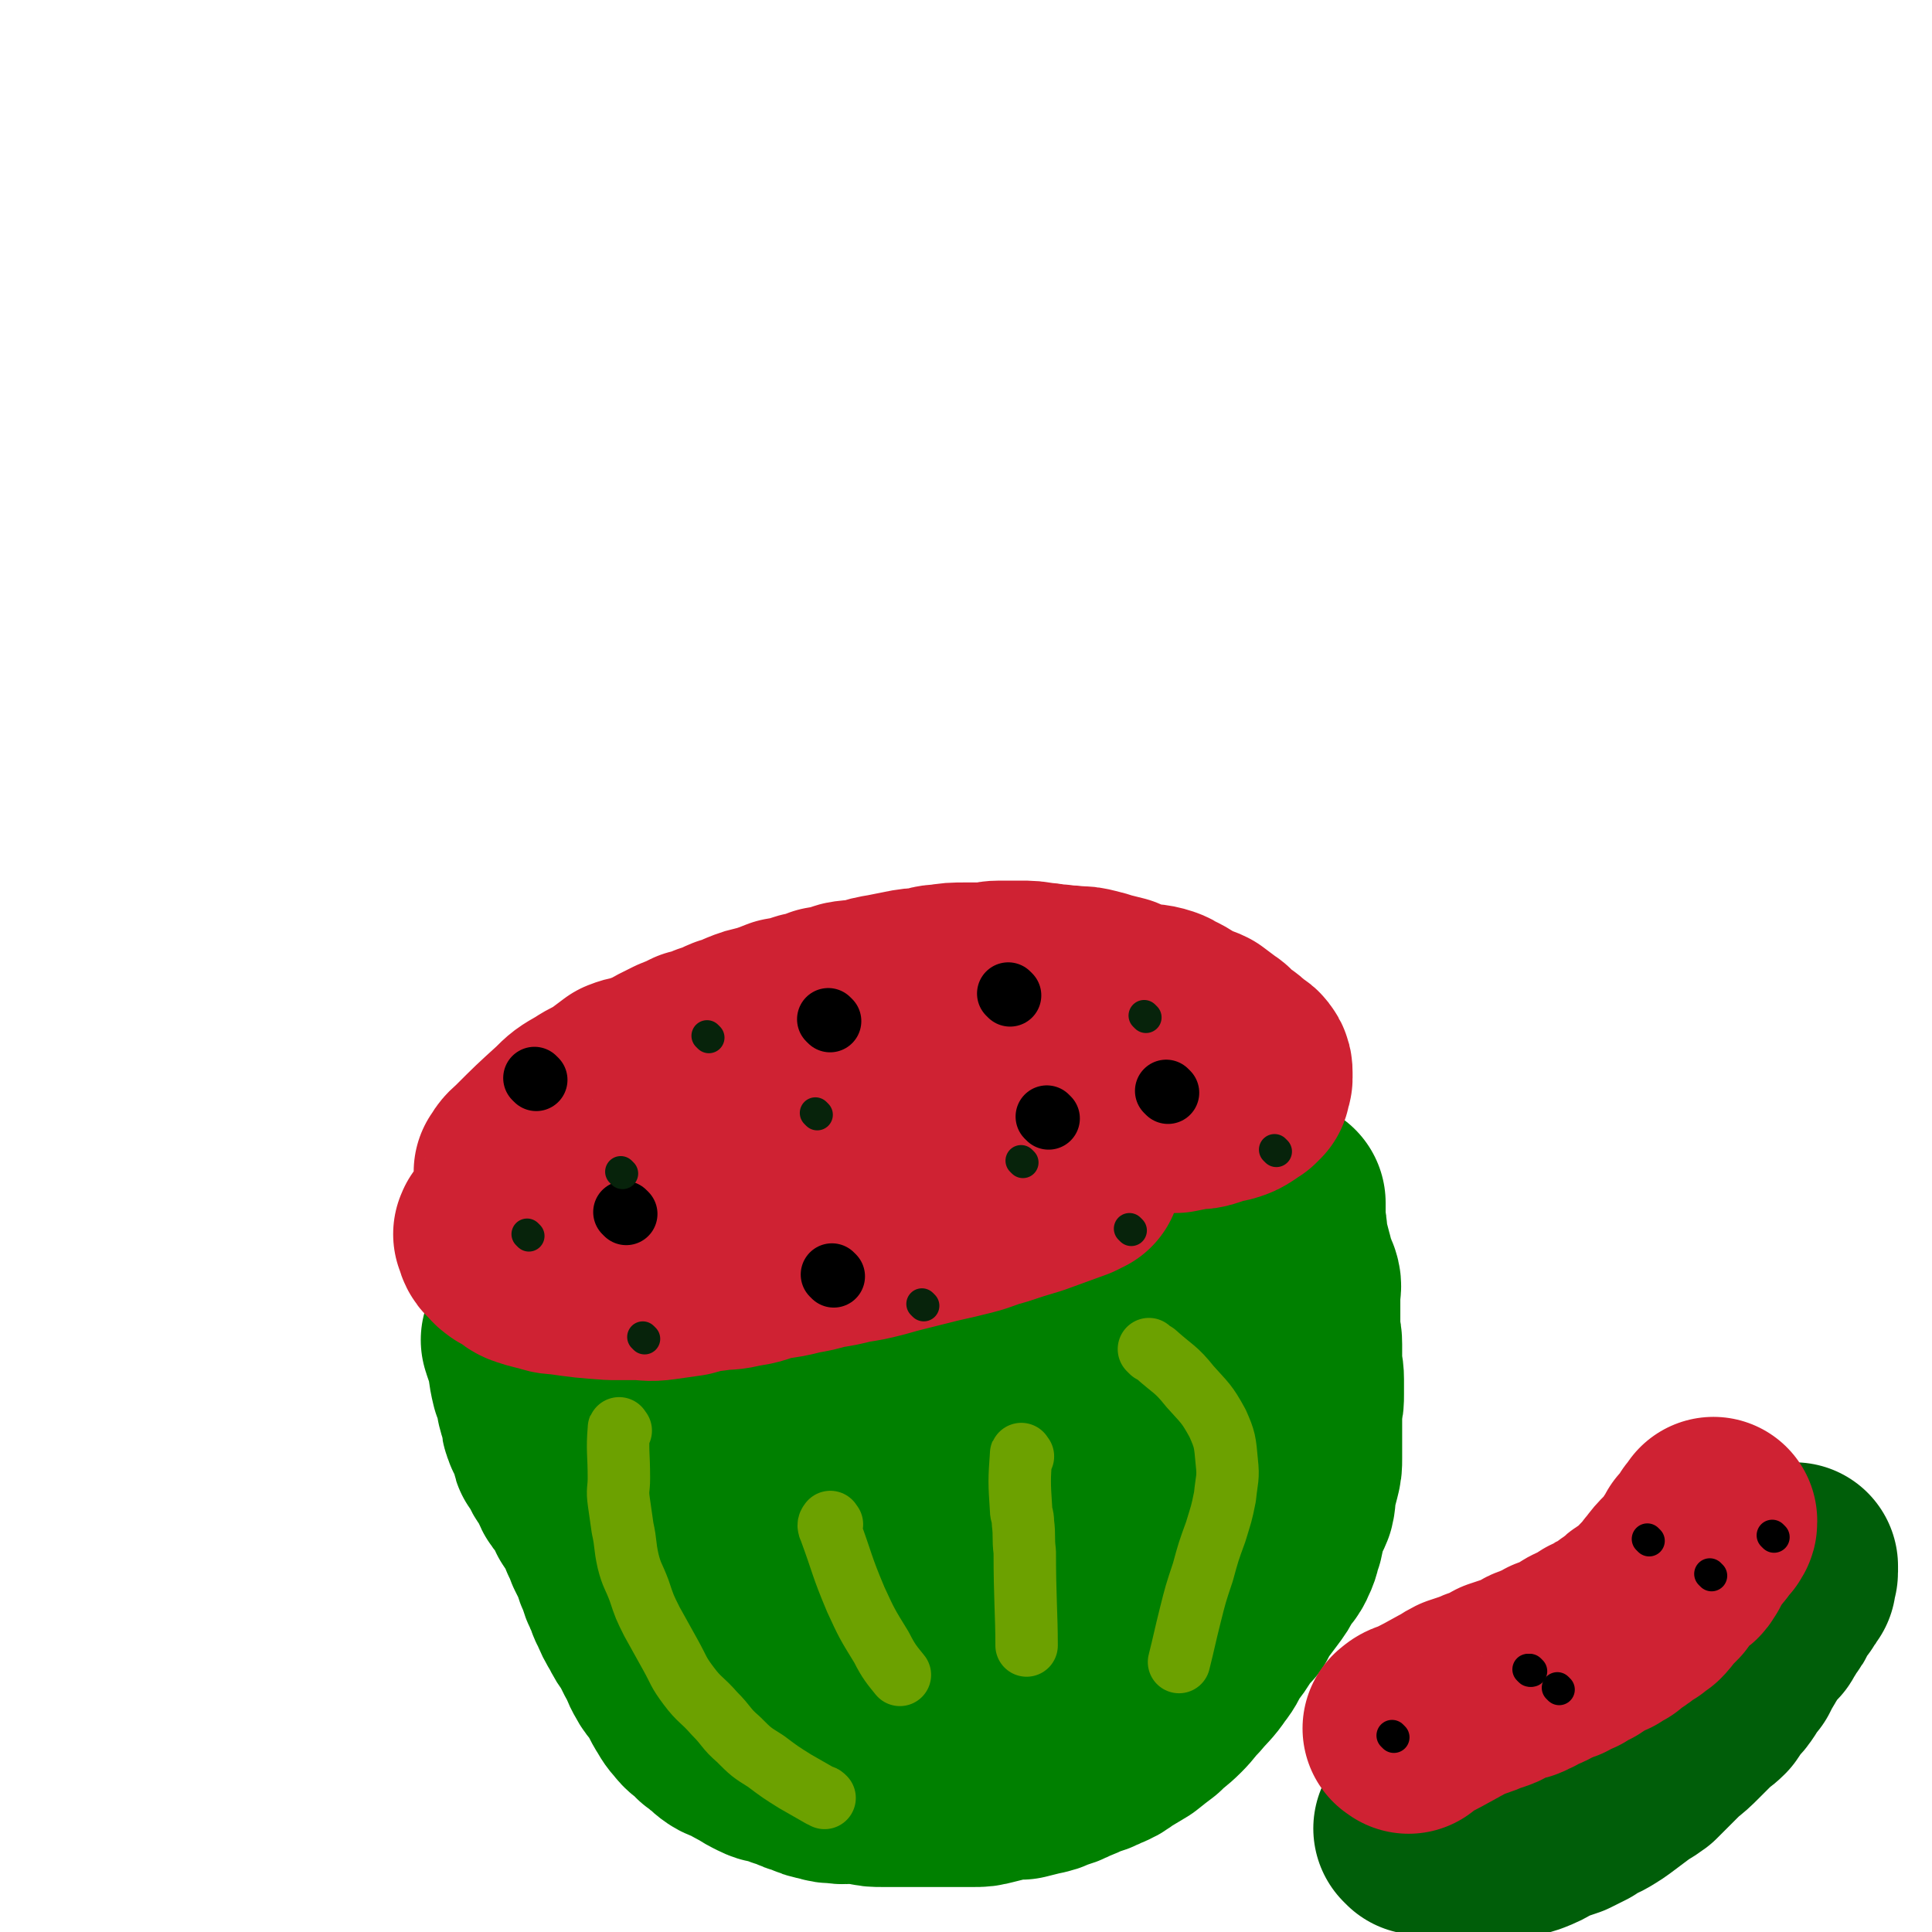 <svg viewBox='0 0 1052 1052' version='1.1' xmlns='http://www.w3.org/2000/svg' xmlns:xlink='http://www.w3.org/1999/xlink'><g fill='none' stroke='#008000' stroke-width='113' stroke-linecap='round' stroke-linejoin='round'><path d='M287,731c-1,-1 -2,-2 -1,-1 0,2 1,3 2,7 2,7 1,7 3,15 2,5 2,5 3,11 1,4 1,3 2,7 1,3 0,3 1,5 1,3 1,3 3,5 0,1 1,1 1,2 1,2 0,3 1,5 0,2 0,2 1,3 1,2 2,2 3,4 1,1 0,2 1,3 1,2 2,2 3,3 0,2 0,2 1,3 1,2 1,3 2,5 1,2 2,1 3,3 2,3 2,3 3,5 1,3 1,3 2,5 2,3 2,3 4,6 2,4 2,4 3,7 2,4 2,4 3,7 2,4 2,4 4,8 1,4 1,4 3,8 1,4 1,4 3,8 2,4 1,4 3,7 2,5 2,5 5,10 2,4 2,4 5,8 2,4 2,4 4,8 3,5 2,5 5,10 2,4 3,3 5,7 3,4 2,4 5,9 2,3 2,4 5,7 2,3 3,3 6,5 2,3 2,3 5,5 3,2 3,3 6,5 3,2 4,1 7,3 3,2 3,2 7,4 3,2 3,2 7,4 4,2 4,1 9,2 3,2 3,2 7,3 4,2 4,2 8,3 4,2 4,2 9,3 3,1 3,1 7,1 4,1 4,0 8,0 4,0 4,1 8,1 4,1 4,1 9,1 3,0 3,0 6,0 5,0 5,0 9,0 4,0 4,0 8,0 4,0 4,0 9,0 4,0 4,0 7,0 5,0 5,0 10,0 4,0 4,0 8,-1 4,-1 4,-1 8,-2 5,-1 5,-1 10,-1 4,-1 4,-1 8,-2 5,-1 5,-1 9,-3 4,-1 4,-1 8,-3 5,-2 5,-2 9,-4 4,-1 4,-1 8,-3 5,-2 5,-2 9,-5 5,-3 5,-3 10,-6 5,-4 5,-4 9,-7 5,-5 5,-4 10,-9 4,-4 4,-5 8,-9 5,-6 6,-6 10,-12 4,-5 3,-5 6,-10 4,-5 4,-5 7,-10 3,-4 3,-4 6,-7 2,-4 2,-4 4,-7 3,-4 3,-4 6,-8 3,-4 3,-4 5,-8 3,-5 4,-4 6,-9 2,-4 1,-4 3,-9 1,-4 0,-4 2,-9 1,-4 2,-4 4,-9 1,-4 0,-4 1,-9 1,-3 1,-3 2,-7 1,-4 1,-4 1,-8 0,-3 0,-3 0,-6 0,-3 0,-3 0,-6 0,-4 0,-4 0,-8 0,-4 0,-4 0,-7 1,-4 1,-4 1,-8 0,-4 0,-4 0,-8 0,-5 -1,-5 -1,-9 0,-5 0,-5 0,-10 0,-5 -1,-4 -1,-9 0,-5 0,-5 0,-9 0,-5 0,-5 0,-9 0,-4 1,-4 0,-7 -1,-3 -2,-3 -3,-6 -1,-3 0,-3 -1,-6 -1,-4 -1,-4 -2,-7 -1,-3 -1,-3 -1,-6 0,-3 0,-3 -1,-7 0,-3 0,-3 0,-7 0,-1 0,-1 0,-2 0,0 0,0 0,0 0,-1 0,-1 0,-1 0,0 0,-1 0,-1 0,0 0,1 0,2 0,1 0,1 0,3 0,5 0,5 0,10 -1,15 -1,15 -2,30 -1,4 -1,4 -2,7 -2,8 -1,8 -3,16 -2,8 -3,8 -6,16 -2,9 -2,9 -4,18 -3,9 -2,9 -5,18 -2,7 -2,7 -5,15 -3,6 -3,6 -6,13 -2,5 -3,5 -6,10 -2,4 -2,4 -4,8 -3,4 -3,4 -5,8 -2,2 -3,2 -5,5 -3,3 -3,2 -6,5 -3,3 -3,3 -6,6 -4,3 -4,3 -7,6 -4,4 -4,4 -7,7 -4,3 -4,3 -8,6 -4,3 -4,3 -8,6 -3,2 -3,2 -6,4 -6,2 -6,2 -12,4 -5,2 -5,1 -10,2 -4,1 -4,1 -9,1 -5,0 -5,0 -10,0 -5,0 -5,0 -10,0 -4,0 -4,0 -9,-1 -5,-1 -5,-1 -11,-2 -5,-1 -5,0 -10,-1 -7,-1 -7,-1 -14,-3 -6,-1 -6,-2 -12,-3 -7,-2 -7,-2 -14,-3 -8,-2 -8,-2 -15,-4 -8,-3 -8,-3 -16,-6 -7,-3 -7,-3 -15,-7 -7,-3 -7,-3 -15,-7 -7,-4 -7,-4 -14,-8 -6,-3 -6,-3 -12,-7 -5,-4 -5,-4 -11,-8 -4,-3 -4,-3 -9,-7 -4,-5 -5,-5 -9,-10 -3,-4 -3,-4 -5,-8 -4,-6 -4,-5 -7,-11 -2,-7 -2,-8 -4,-15 -2,-8 -2,-8 -3,-16 -1,-7 0,-7 0,-15 0,-7 0,-7 0,-15 0,-6 0,-6 0,-12 0,-3 0,-3 0,-6 0,-1 0,-1 0,-2 0,0 0,0 0,0 0,0 0,-1 0,0 0,0 0,1 0,2 0,2 0,2 0,4 0,4 0,4 0,7 1,11 1,11 3,21 2,9 2,9 4,17 2,7 2,7 4,14 2,5 2,5 4,10 2,5 2,5 4,10 3,5 4,5 8,9 3,4 3,4 7,8 3,3 3,4 7,6 5,4 6,4 11,6 6,3 6,3 12,5 6,3 6,3 13,5 8,1 8,1 17,2 8,1 7,2 15,3 11,1 11,0 22,1 9,1 9,1 19,1 11,0 11,0 22,-2 11,-1 11,-1 21,-5 11,-3 11,-3 20,-8 10,-4 10,-5 18,-10 10,-6 10,-6 19,-12 8,-7 8,-7 15,-14 8,-7 9,-7 17,-15 7,-7 7,-8 14,-16 6,-8 6,-8 12,-15 6,-8 7,-8 12,-16 5,-7 5,-7 9,-15 3,-7 3,-7 6,-15 3,-6 3,-6 6,-13 1,-5 1,-5 2,-11 1,-3 1,-3 1,-6 0,-2 0,-2 0,-5 0,-3 0,-3 0,-6 0,-1 -1,0 -1,-1 -1,-1 -1,-1 -1,-1 0,-1 0,-1 -1,-1 -2,0 -2,0 -3,0 -3,1 -3,1 -5,2 -3,2 -3,3 -6,4 -3,3 -4,2 -6,5 -10,8 -9,9 -17,19 -10,12 -10,12 -20,24 -5,6 -5,6 -10,12 -6,7 -6,7 -12,13 -5,5 -5,5 -10,10 -6,5 -6,5 -12,9 -6,4 -7,4 -13,8 -7,3 -7,3 -14,6 -7,2 -7,2 -15,5 -8,2 -8,2 -15,3 -8,2 -8,2 -15,2 -9,1 -9,0 -17,0 -9,0 -9,1 -17,0 -9,-1 -9,-2 -18,-5 -8,-2 -8,-2 -15,-4 -9,-3 -9,-3 -18,-6 -8,-2 -8,-2 -17,-6 -8,-3 -8,-3 -15,-7 -7,-2 -7,-2 -14,-5 -8,-5 -8,-5 -15,-10 -7,-4 -7,-4 -14,-9 -6,-4 -6,-3 -12,-7 -6,-4 -6,-4 -12,-9 -4,-3 -4,-3 -8,-6 -3,-3 -3,-3 -6,-5 -2,-1 -2,-2 -4,-3 -1,0 -1,0 -2,0 -1,-1 0,-1 0,-1 0,0 0,1 0,2 1,2 1,2 2,4 2,3 2,3 4,7 3,4 3,4 6,8 4,4 3,5 7,8 6,5 6,6 12,10 15,8 15,8 30,15 6,2 6,2 11,3 8,1 8,1 16,1 10,0 10,0 19,0 11,-1 11,-1 21,-2 10,-1 10,-1 20,-3 9,-1 10,-1 19,-3 11,-3 10,-3 21,-6 10,-3 10,-3 20,-6 10,-3 10,-3 20,-7 9,-4 9,-4 17,-9 8,-4 8,-4 16,-9 6,-4 7,-3 13,-8 7,-4 6,-4 13,-8 5,-4 6,-3 11,-7 4,-3 3,-4 7,-8 3,-2 3,-1 6,-3 2,-1 1,-2 3,-3 1,-2 2,-2 3,-3 0,0 -1,0 -1,0 1,0 2,0 2,0 -1,0 -2,0 -4,1 -2,1 -2,1 -4,2 -3,2 -3,2 -7,4 -3,2 -3,2 -6,5 -8,5 -8,5 -15,10 -14,9 -14,9 -27,17 -7,5 -7,5 -14,9 -8,4 -8,4 -16,8 -8,4 -8,4 -17,7 -8,2 -8,2 -16,4 -9,2 -9,3 -17,5 -8,1 -8,1 -16,3 -7,1 -7,1 -14,2 -7,0 -7,0 -14,0 -7,0 -7,0 -14,0 -7,0 -7,0 -13,0 -6,-1 -6,-1 -12,-2 -4,-1 -4,-2 -9,-3 -4,-1 -4,0 -8,-1 -4,-1 -4,-2 -9,-4 -4,-1 -4,0 -9,-2 -4,-1 -4,-2 -9,-4 -4,-1 -4,-1 -8,-2 -4,-1 -4,-1 -9,-2 -4,-1 -4,-1 -8,-2 -4,0 -4,0 -8,0 -2,0 -2,0 -4,0 -3,0 -3,0 -5,0 -1,0 -1,0 -3,0 0,0 1,0 1,0 -1,0 -2,0 -1,0 0,1 0,1 1,2 2,2 2,2 3,3 2,3 2,4 5,5 13,5 13,5 27,9 8,3 8,3 16,4 10,2 10,1 21,1 10,0 10,0 21,-1 14,-2 14,-2 28,-5 11,-3 11,-3 22,-6 9,-3 9,-3 18,-6 '/></g>
<g fill='none' stroke='#CF2233' stroke-width='113' stroke-linecap='round' stroke-linejoin='round'><path d='M283,639c-1,-1 -2,-1 -1,-1 2,-4 3,-4 6,-7 10,-10 10,-10 21,-20 5,-5 5,-5 12,-9 6,-4 6,-3 12,-7 4,-3 4,-3 8,-6 5,-2 5,-1 10,-3 6,-2 6,-2 11,-5 4,-2 4,-2 8,-4 5,-2 5,-2 9,-4 5,-1 5,-1 9,-3 5,-1 5,-2 10,-4 4,-1 4,-1 8,-3 5,-2 5,-2 10,-3 6,-2 6,-2 11,-4 6,-1 6,-1 12,-3 5,-1 5,-1 10,-3 6,-1 6,-1 12,-3 5,-1 5,0 10,-1 6,-2 6,-2 12,-3 5,-1 5,-1 10,-2 5,-1 5,-1 10,-1 5,-1 5,-2 10,-2 6,-1 6,-1 13,-1 4,0 4,0 9,0 5,0 5,-1 9,-1 6,0 6,0 11,0 6,0 6,0 11,1 5,0 5,1 10,1 4,1 4,0 9,1 5,0 5,0 9,1 4,1 4,1 7,2 4,1 4,1 8,2 5,2 5,3 10,4 6,1 7,0 13,2 3,1 3,2 6,3 4,2 4,3 8,5 4,2 4,1 8,3 4,3 4,3 8,6 2,1 2,2 4,4 3,3 4,2 7,5 1,1 1,1 2,2 2,2 3,1 4,3 1,1 1,2 1,3 0,2 0,2 0,3 0,1 -1,1 -1,2 0,1 0,1 0,2 0,0 0,0 0,0 -1,1 -1,1 -2,2 -2,1 -2,1 -3,2 -3,2 -3,2 -6,3 -3,1 -3,0 -5,1 -3,1 -3,1 -6,2 -3,1 -3,1 -7,1 -5,1 -5,1 -10,2 -14,0 -17,0 -27,0 -1,0 5,0 5,0 0,0 -3,0 -5,0 -3,0 -3,1 -6,2 -4,0 -4,0 -7,0 -4,0 -4,0 -8,1 -8,0 -8,0 -15,1 -11,2 -11,2 -22,4 -5,0 -5,0 -9,1 -7,1 -7,1 -13,3 -5,1 -5,1 -11,2 -6,2 -6,2 -12,4 -6,1 -6,1 -12,2 -8,2 -8,2 -15,4 -6,2 -6,1 -11,3 -7,2 -7,2 -13,4 -6,2 -6,3 -11,4 -7,2 -7,2 -13,3 -7,2 -7,1 -13,3 -7,2 -7,2 -13,4 -6,2 -6,2 -12,4 -7,2 -7,2 -14,3 -6,1 -6,1 -12,2 -7,1 -7,0 -14,1 -6,0 -6,1 -11,1 -6,0 -6,0 -12,0 -6,1 -6,1 -11,2 -5,1 -5,1 -10,1 -5,1 -5,1 -10,1 -4,0 -4,0 -8,1 -4,0 -4,0 -8,1 -3,1 -3,1 -6,1 -3,1 -3,1 -5,2 -1,0 -1,0 -3,1 -1,0 -1,0 -2,1 0,0 0,0 0,1 -1,0 0,0 0,0 1,2 0,2 1,4 1,2 2,1 3,3 1,2 2,2 3,3 2,1 3,1 5,3 2,1 2,2 5,3 3,1 3,1 7,2 5,1 5,2 10,2 14,2 14,2 28,3 6,0 6,0 13,0 7,0 7,1 14,0 7,-1 7,-1 14,-2 7,-2 7,-2 15,-3 7,-1 7,0 14,-2 9,-1 8,-2 16,-4 8,-1 8,-1 16,-3 6,-1 6,-1 13,-3 7,-1 7,-1 15,-3 7,-1 7,-1 15,-3 7,-2 7,-2 15,-4 8,-2 8,-2 16,-4 9,-2 9,-2 17,-4 8,-2 8,-3 16,-5 9,-3 9,-3 19,-6 11,-4 11,-4 22,-8 2,-1 2,-1 4,-2 '/></g>
<g fill='none' stroke='#000000' stroke-width='34' stroke-linecap='round' stroke-linejoin='round'><path d='M292,588c-1,-1 -1,-1 -1,-1 '/><path d='M452,556c-1,-1 -1,-1 -1,-1 '/><path d='M550,542c-1,-1 -1,-1 -1,-1 '/><path d='M341,661c-1,-1 -1,-1 -1,-1 '/><path d='M571,609c-1,-1 -1,-1 -1,-1 '/><path d='M636,595c-1,-1 -1,-1 -1,-1 '/><path d='M454,695c-1,-1 -1,-1 -1,-1 '/></g>
<g fill='none' stroke='#6CA100' stroke-width='34' stroke-linecap='round' stroke-linejoin='round'><path d='M338,779c-1,-1 -1,-2 -1,-1 -1,12 0,13 0,27 0,6 -1,6 0,13 1,7 1,7 2,14 2,9 1,9 3,18 2,8 3,8 6,16 3,9 3,9 7,17 5,9 5,9 10,18 5,9 4,9 10,17 6,8 7,7 14,15 7,7 6,8 13,14 7,7 7,7 15,12 8,6 8,6 16,11 7,4 7,4 14,8 1,0 1,0 2,1 '/><path d='M627,736c-1,-1 -2,-2 -1,-1 0,0 1,1 3,2 10,9 11,8 19,18 8,9 9,9 15,20 4,9 4,10 5,21 1,9 0,9 -1,19 -2,10 -2,9 -5,19 -4,11 -4,11 -7,22 -4,12 -4,12 -7,24 -3,12 -3,13 -6,25 '/><path d='M453,830c-1,-1 -1,-2 -1,-1 -1,1 -1,2 0,4 7,19 6,19 14,38 6,13 6,13 14,26 4,8 6,10 10,15 '/><path d='M557,793c-1,-1 -1,-2 -1,-1 -1,14 -1,15 0,30 0,3 1,3 1,7 1,8 0,8 1,16 0,25 1,34 1,51 '/></g>
<g fill='none' stroke='#07230B' stroke-width='17' stroke-linecap='round' stroke-linejoin='round'><path d='M445,607c-1,-1 -1,-1 -1,-1 '/><path d='M557,633c-1,-1 -1,-1 -1,-1 '/><path d='M288,673c-1,-1 -1,-1 -1,-1 '/><path d='M386,565c-1,-1 -1,-1 -1,-1 '/><path d='M624,554c-1,-1 -1,-1 -1,-1 '/><path d='M339,639c-1,-1 -1,-1 -1,-1 '/><path d='M695,627c-1,-1 -1,-1 -1,-1 '/><path d='M351,729c-1,-1 -1,-1 -1,-1 '/><path d='M503,711c-1,-1 -1,-1 -1,-1 '/><path d='M616,670c-1,-1 -1,-1 -1,-1 '/></g>
<g fill='none' stroke='#005E09' stroke-width='17' stroke-linecap='round' stroke-linejoin='round'><path d='M756,989c-1,-1 -2,-1 -1,-1 0,-1 0,0 1,0 5,2 5,2 10,4 6,2 6,2 11,4 5,1 6,1 11,1 4,1 4,1 8,0 2,0 2,-1 4,-1 3,-2 3,-2 6,-3 3,-1 4,0 6,-1 5,-2 5,-2 9,-4 4,-2 4,-2 7,-4 5,-2 5,-2 9,-5 3,-2 3,-2 6,-4 4,-3 4,-2 8,-5 3,-2 3,-2 6,-4 4,-2 4,-2 7,-5 3,-1 3,-1 5,-3 3,-2 3,-2 5,-4 3,-2 2,-3 5,-5 1,-1 2,-1 3,-3 3,-2 3,-2 5,-5 1,-2 1,-2 3,-4 2,-2 2,-2 4,-4 2,-3 1,-3 4,-6 2,-3 2,-2 4,-5 2,-3 2,-3 4,-6 1,-3 1,-3 3,-6 1,-3 0,-3 2,-5 2,-3 2,-3 4,-6 1,-2 1,-2 2,-3 1,-3 1,-3 3,-6 1,-2 1,-2 3,-3 1,-3 1,-3 3,-6 1,-3 1,-2 3,-5 1,-3 1,-3 2,-6 1,-2 1,-3 3,-5 1,-3 1,-3 2,-6 2,-2 2,-2 3,-4 0,-1 -1,-1 0,-2 0,-2 1,-1 2,-2 0,-2 0,-2 0,-3 1,-2 1,-2 2,-3 0,-2 1,-2 1,-4 1,-1 1,-1 1,-2 0,-1 0,-1 0,-2 0,-2 0,-2 1,-3 0,-1 1,0 1,-1 0,-1 0,-1 0,-1 0,-1 0,-1 0,-1 0,0 0,0 0,0 '/></g>
<g fill='none' stroke='#005E09' stroke-width='113' stroke-linecap='round' stroke-linejoin='round'><path d='M773,997c-1,-1 -2,-2 -1,-1 3,0 4,1 8,2 12,2 12,2 25,2 7,0 7,0 14,-1 6,-1 6,0 12,-2 5,-2 5,-2 10,-5 5,-2 5,-2 11,-4 4,-2 4,-2 8,-4 4,-3 5,-3 9,-5 5,-3 5,-3 9,-6 4,-3 4,-3 8,-6 4,-3 5,-3 9,-6 3,-3 3,-3 6,-6 4,-4 4,-4 8,-8 5,-4 5,-4 9,-8 3,-3 3,-3 7,-7 3,-3 4,-3 7,-6 2,-3 2,-3 4,-6 3,-3 3,-3 5,-6 2,-4 2,-4 5,-7 2,-4 2,-4 5,-9 2,-3 1,-3 3,-6 3,-3 3,-3 6,-6 2,-3 2,-4 4,-7 2,-2 2,-2 3,-5 2,-3 2,-3 4,-6 2,-2 2,-2 3,-5 1,-1 1,-1 2,-2 0,-2 0,-2 0,-4 0,0 1,0 1,-1 0,-1 0,-1 0,-2 0,-1 0,-2 0,-1 -3,0 -5,1 -7,1 '/></g>
<g fill='none' stroke='#CF2233' stroke-width='113' stroke-linecap='round' stroke-linejoin='round'><path d='M767,942c-1,-1 -2,-1 -1,-1 2,-2 3,-2 6,-3 8,-4 8,-4 17,-9 4,-2 3,-2 7,-4 3,-1 3,-1 6,-2 3,-1 3,-1 5,-2 3,-1 3,-1 6,-2 3,-1 3,-2 5,-3 3,-1 3,-1 6,-2 3,-1 3,0 6,-2 3,-1 2,-1 5,-3 2,-1 3,0 5,-2 3,-1 3,-1 6,-3 3,-1 3,0 5,-2 3,-1 2,-1 5,-2 2,-2 2,-2 4,-3 2,-1 2,0 3,-1 3,-2 3,-2 6,-4 2,-1 2,-1 5,-2 2,-2 2,-2 5,-3 2,-2 2,-2 5,-4 2,-1 2,-1 4,-3 2,-2 2,-2 5,-3 2,-2 2,-2 4,-3 3,-3 2,-3 5,-6 2,-2 2,-2 4,-4 1,-2 1,-2 2,-3 3,-4 3,-4 6,-7 2,-2 3,-1 4,-3 2,-3 2,-3 3,-6 2,-2 2,-2 3,-5 2,-2 2,-1 3,-3 2,-2 2,-2 3,-5 1,0 1,-1 2,-1 0,-1 1,-1 1,-2 0,-1 0,-1 0,-1 '/></g>
<g fill='none' stroke='#000000' stroke-width='17' stroke-linecap='round' stroke-linejoin='round'><path d='M759,946c-1,-1 -1,-1 -1,-1 '/><path d='M833,910c-1,-1 -1,-1 -1,-1 '/><path d='M932,858c-1,-1 -1,-1 -1,-1 '/><path d='M966,837c-1,-1 -1,-1 -1,-1 '/><path d='M898,839c-1,-1 -1,-1 -1,-1 '/><path d='M834,910c-1,-1 -1,-1 -1,-1 '/><path d='M849,920c-1,-1 -1,-1 -1,-1 '/></g>
</svg>